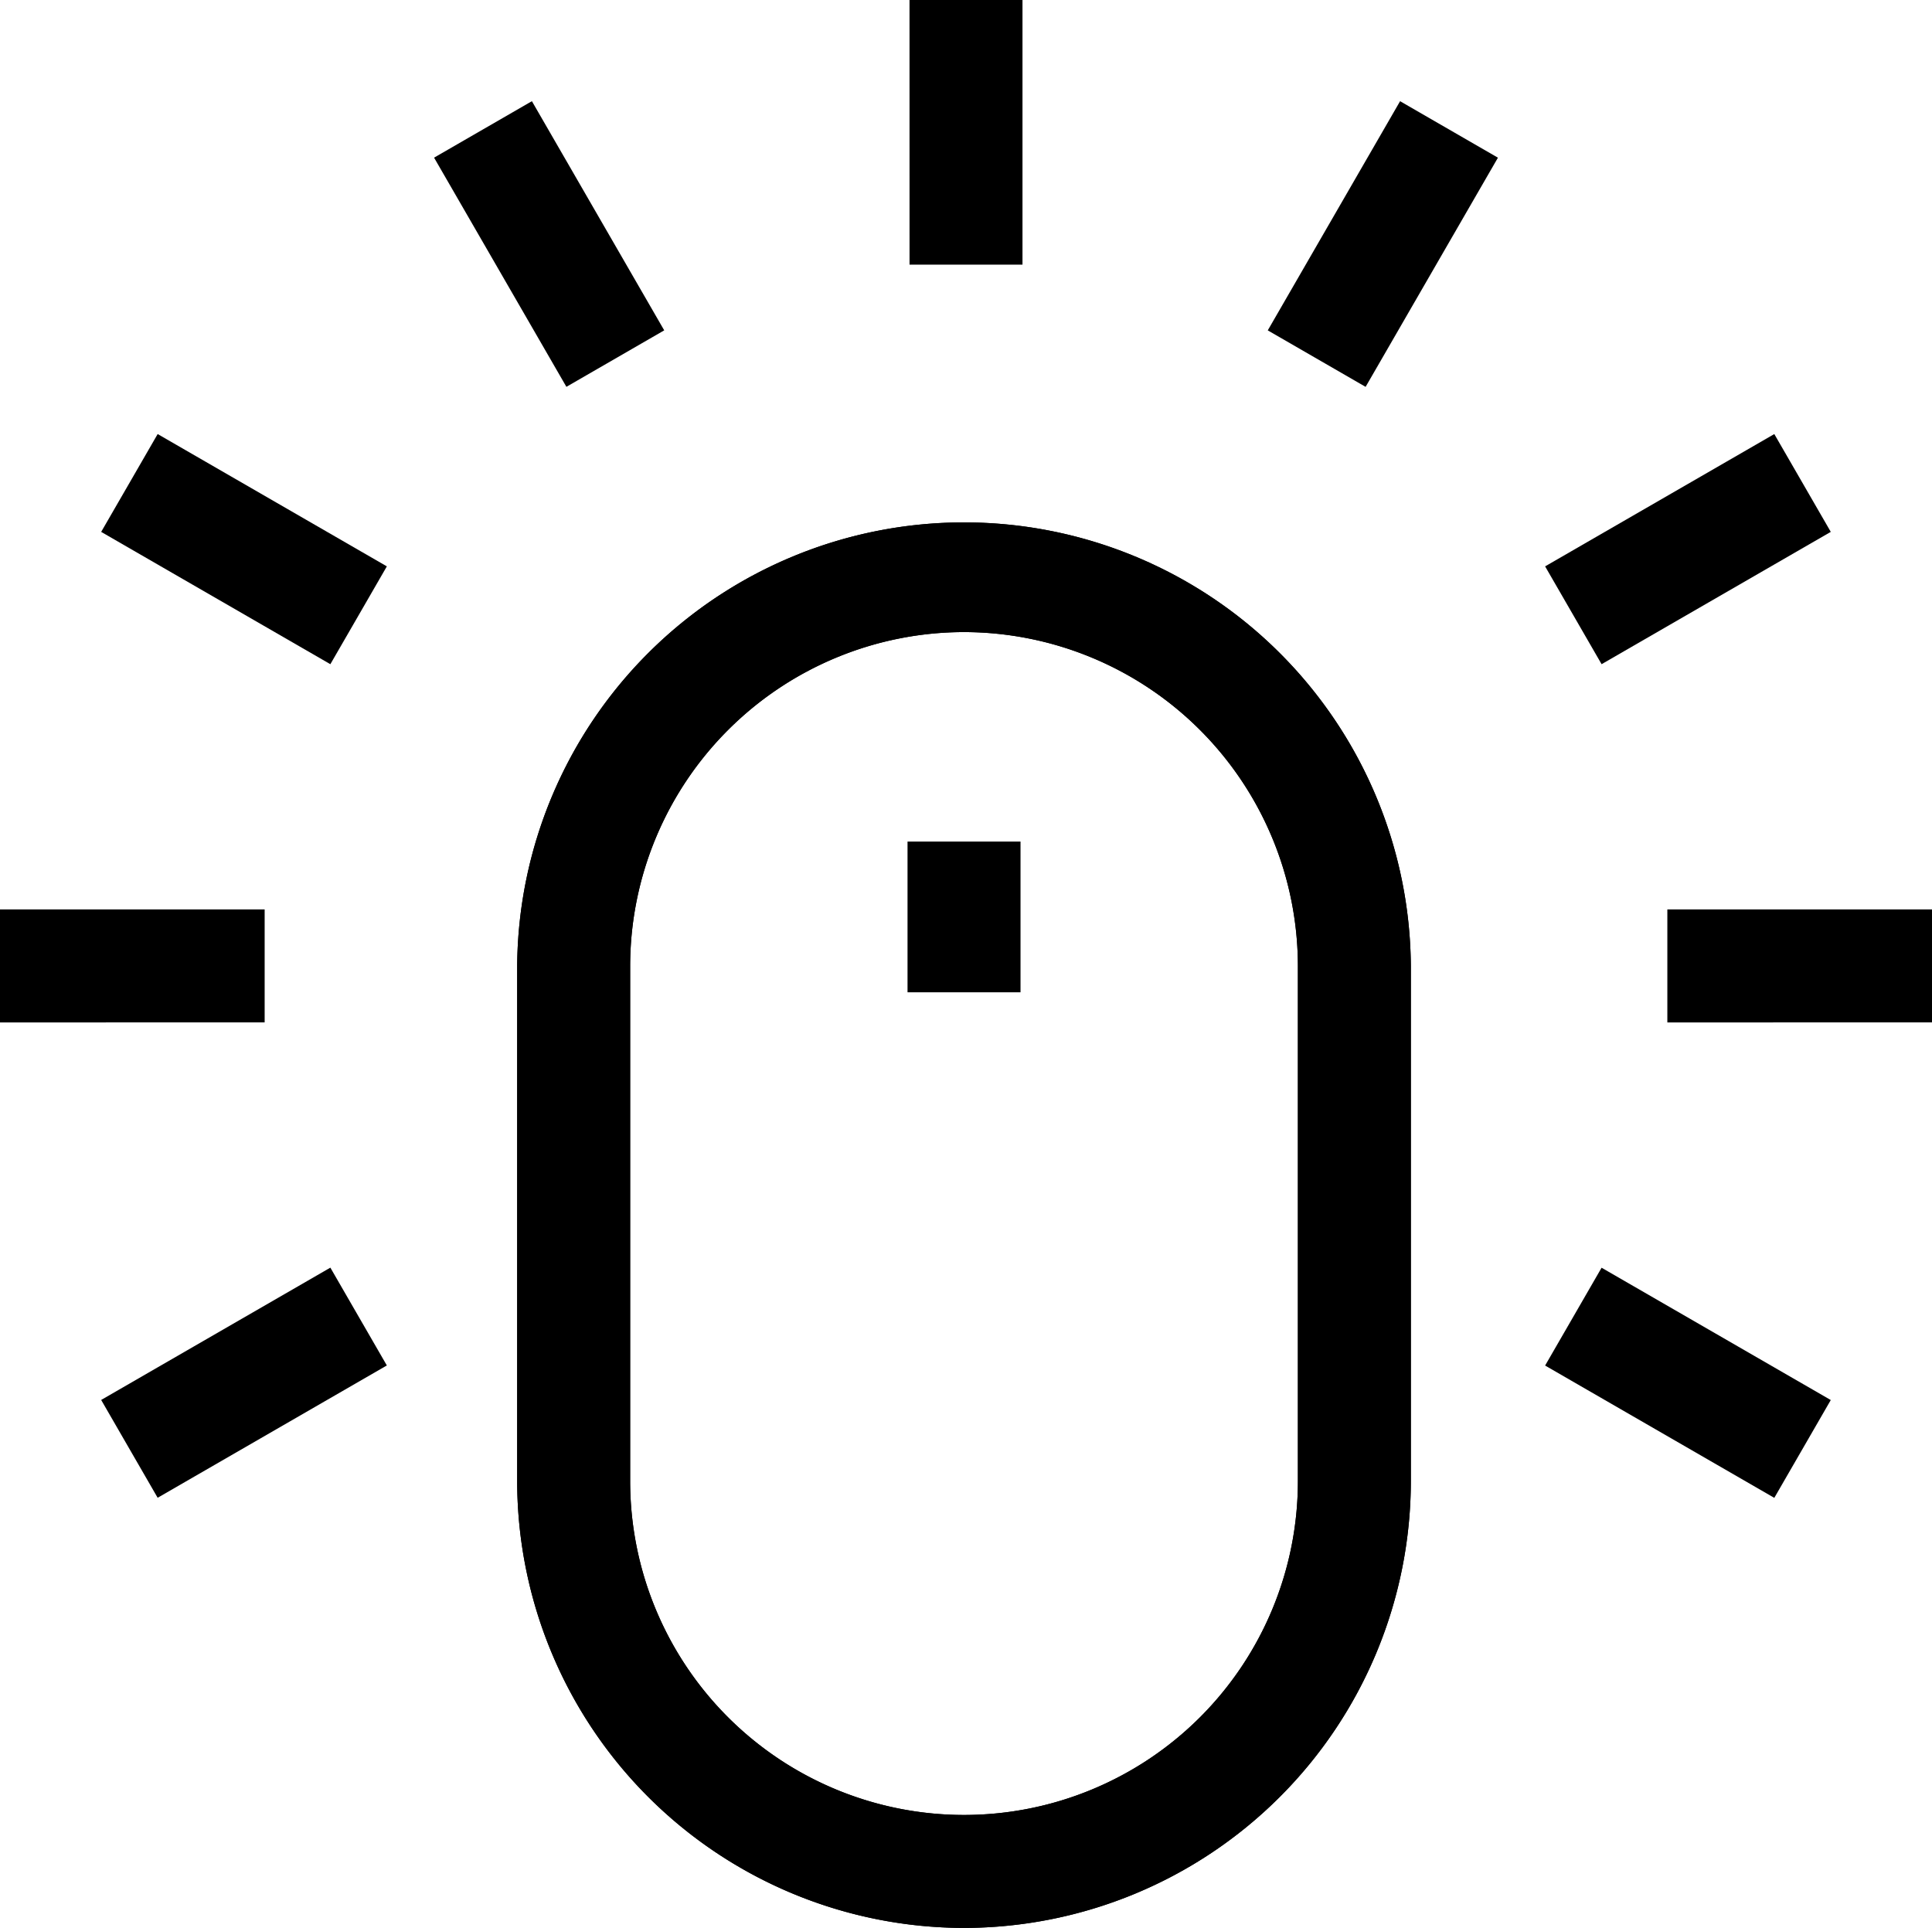 <svg xmlns="http://www.w3.org/2000/svg" width="80.164" height="80" viewBox="0 0 80.164 80">
  <g id="mouse" transform="translate(0 -0.526)">
    <path id="Pfad_351" data-name="Pfad 351" d="M155.881,196.85A18.562,18.562,0,0,1,137.34,178.31V156.932a18.541,18.541,0,0,1,37.081,0V178.31A18.562,18.562,0,0,1,155.881,196.85Zm0-53.771a13.869,13.869,0,0,0-13.853,13.853V178.31a13.853,13.853,0,1,0,27.706,0V156.932A13.869,13.869,0,0,0,155.881,143.079Z" transform="translate(-115.881 -116.324)"/>
    <path id="Pfad_352" data-name="Pfad 352" d="M155.881,196.85A18.562,18.562,0,0,1,137.34,178.31V156.932a18.541,18.541,0,0,1,37.081,0V178.31A18.562,18.562,0,0,1,155.881,196.85Zm0-53.771a13.869,13.869,0,0,0-13.853,13.853V178.31a13.853,13.853,0,1,0,27.706,0V156.932A13.869,13.869,0,0,0,155.881,143.079Z" transform="translate(-115.881 -116.324)"/>
    <path id="Pfad_353" data-name="Pfad 353" d="M241,224.021h4.688v6.255H241Z" transform="translate(-203.344 -188.574)"/>
    <path id="Pfad_354" data-name="Pfad 354" d="M0,242.051H10.981v4.688H0Z" transform="translate(0 -203.787)"/>
    <path id="Pfad_355" data-name="Pfad 355" d="M442.773,242.052h10.981v4.688H442.773Z" transform="translate(-373.59 -203.788)"/>
    <path id="Pfad_356" data-name="Pfad 356" d="M0,0H10.981V4.687H0Z" transform="matrix(0.866, -0.5, 0.5, 0.866, 4.198, 58.618)"/>
    <path id="Pfad_357" data-name="Pfad 357" d="M0,0H10.981V4.687H0Z" transform="matrix(0.866, -0.5, 0.5, 0.866, 64.111, 24.028)"/>
    <path id="Pfad_358" data-name="Pfad 358" d="M0,0H10.981V4.688H0Z" transform="matrix(0.5, -0.866, 0.866, 0.5, 52.603, 14.235)"/>
    <path id="Pfad_359" data-name="Pfad 359" d="M241.526.526h4.688V11.507h-4.687Z" transform="translate(-203.788)"/>
    <path id="Pfad_360" data-name="Pfad 360" d="M0,0H4.687V10.981H0Z" transform="matrix(0.866, -0.5, 0.5, 0.866, 18.011, 7.068)"/>
    <path id="Pfad_361" data-name="Pfad 361" d="M0,0H4.687V10.981H0Z" transform="matrix(0.5, -0.866, 0.866, 0.5, 64.111, 57.19)"/>
    <path id="Pfad_362" data-name="Pfad 362" d="M0,0H4.688V10.981H0Z" transform="matrix(0.5, -0.866, 0.866, 0.5, 4.198, 22.597)"/>
  </g>
</svg>
